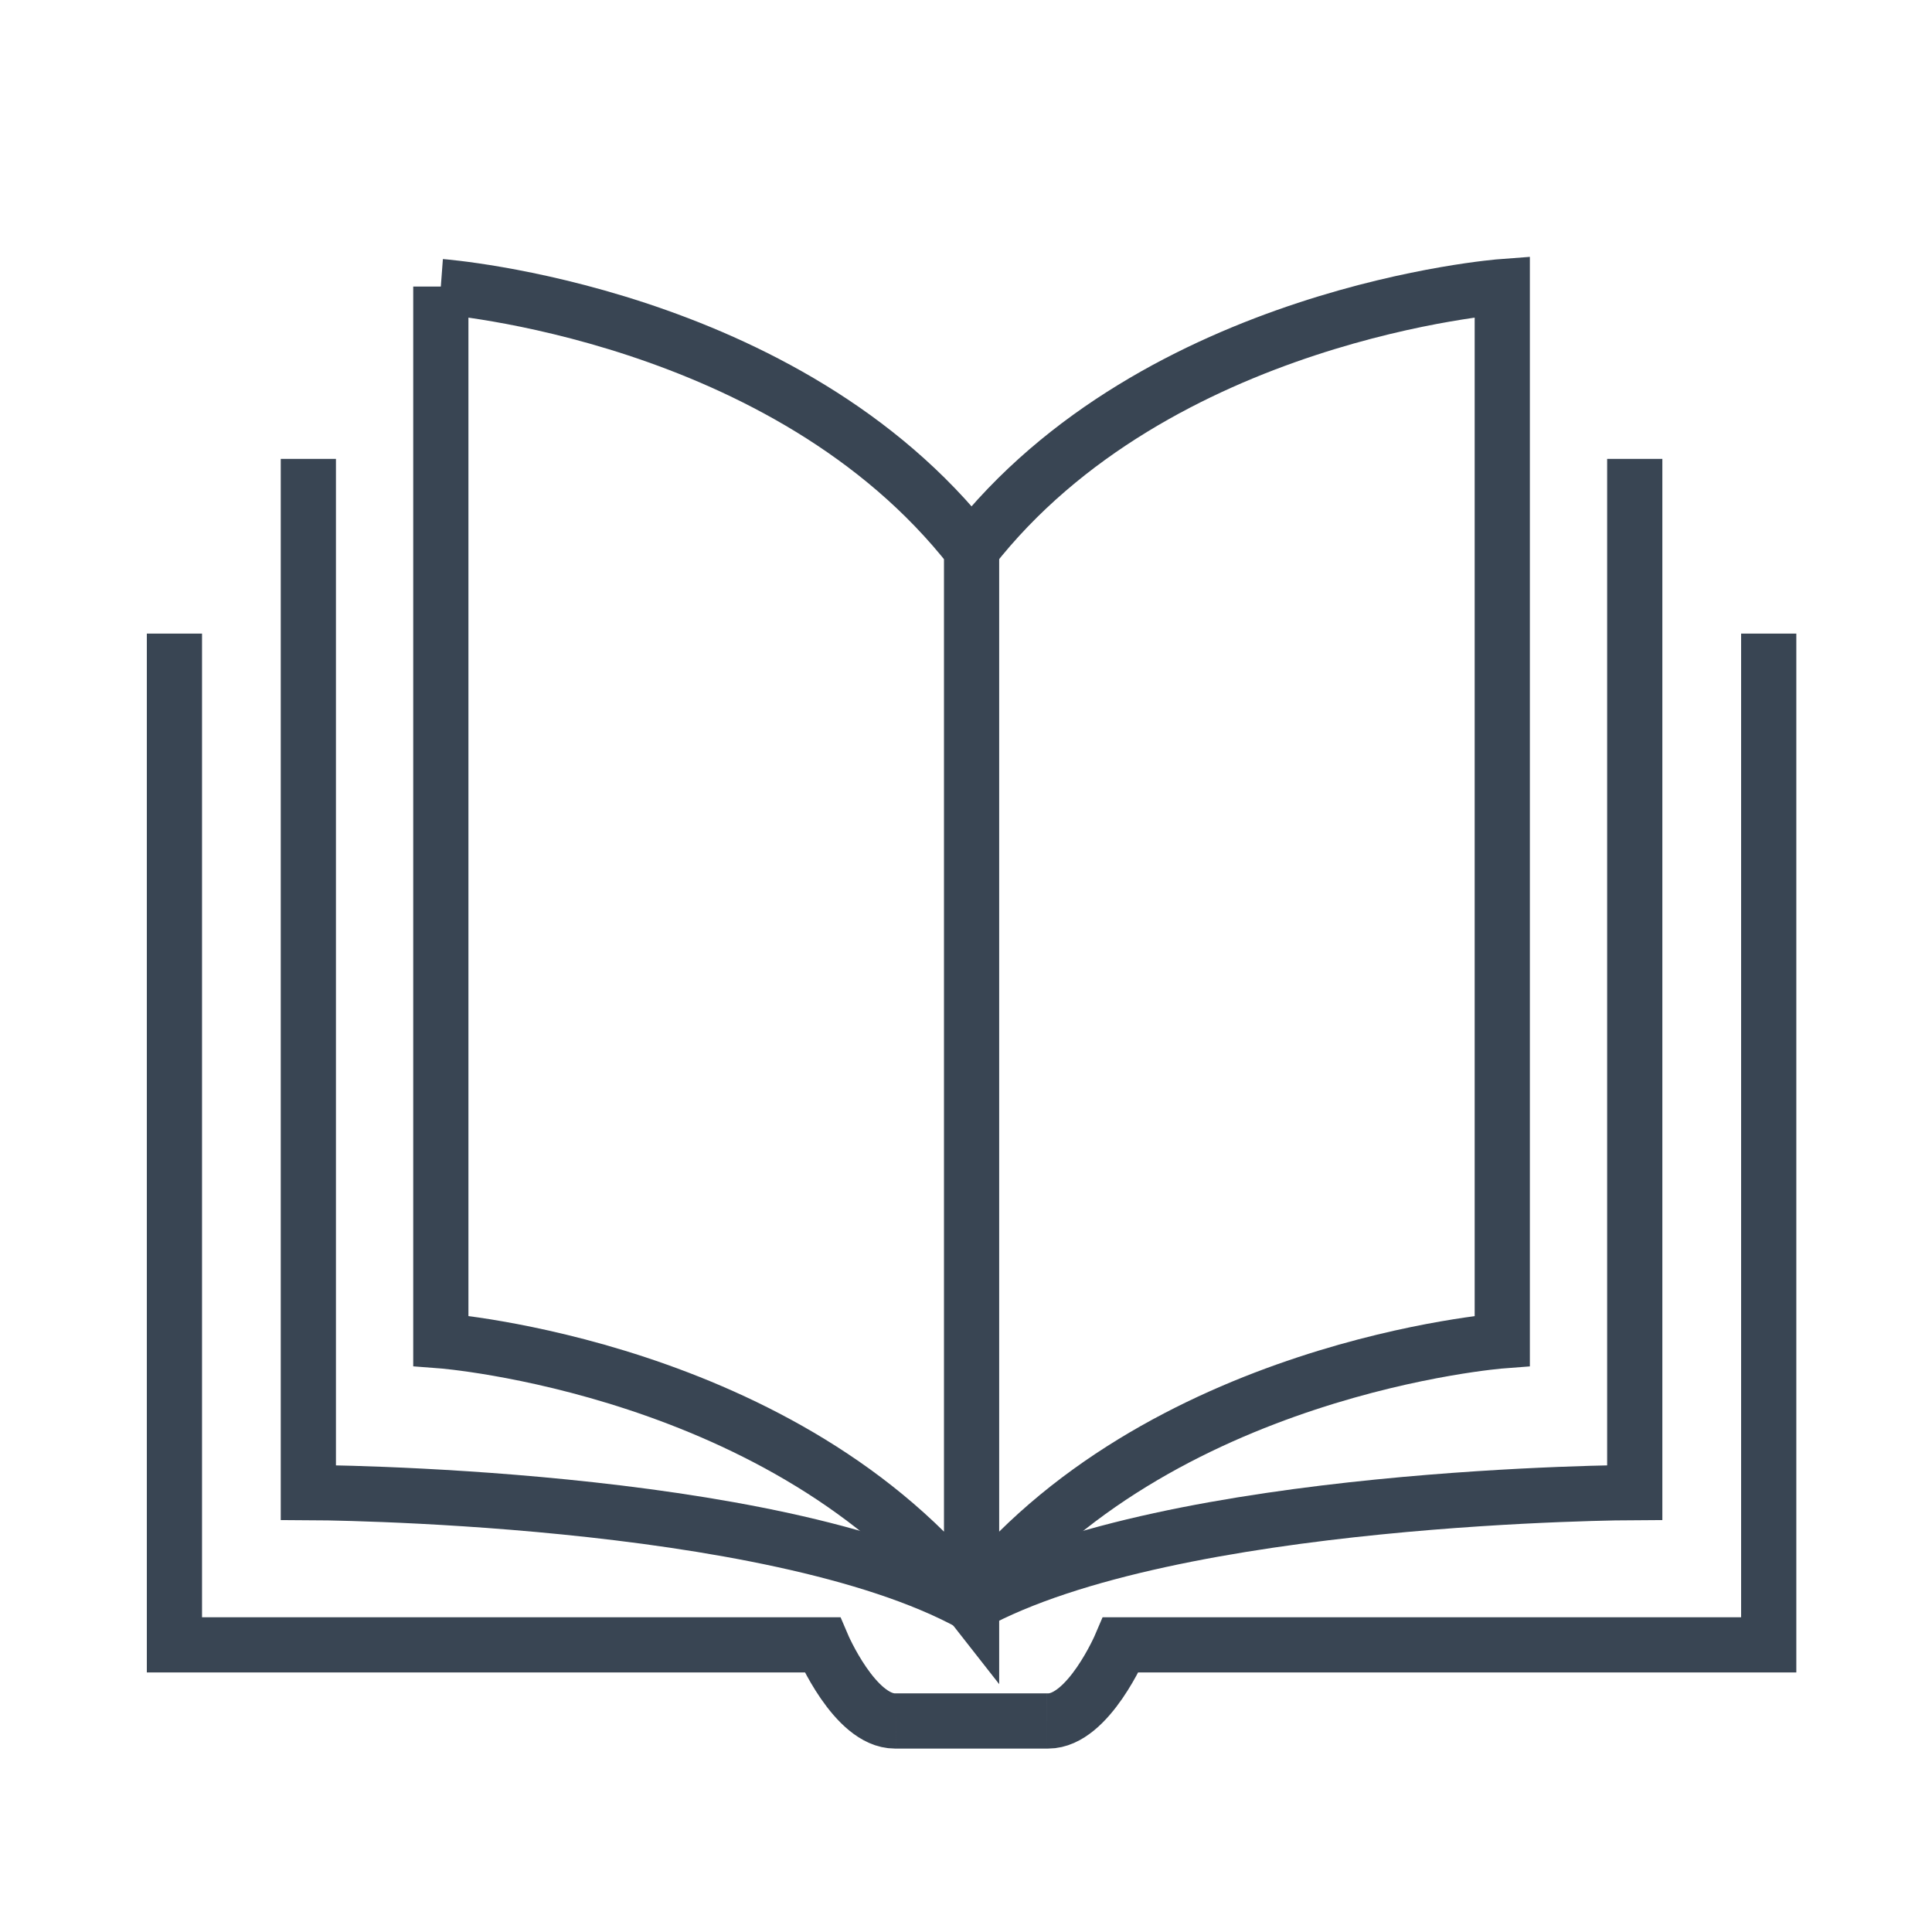 <?xml version="1.0" encoding="UTF-8"?>
<svg xmlns="http://www.w3.org/2000/svg" id="Calque_1" viewBox="0 0 35 35">
  <defs>
    <style>.cls-1{fill:none;stroke:#394553;stroke-miterlimit:10;}</style>
  </defs>
  <path class="cls-1" d="m3.16,11.478v18.32h11.737s.587,1.379,1.316,1.379c.023,0,.028,0,.022,0h2.732c-.005,0-.001,0,.022,0,.729,0,1.316-1.379,1.316-1.379h11.737V11.478"></path>
  <path class="cls-1" d="m5.586,8.313v18.726s8.383.025,12.015,2.018"></path>
  <path class="cls-1" d="m29.615,8.313v18.726s-8.383.025-12.015,2.018"></path>
  <path class="cls-1" d="m17.6,9.955c3.353-4.294,9.615-4.763,9.615-4.763v19.098s-6.262.474-9.615,4.768"></path>
  <path class="cls-1" d="m7.986,5.191v19.098s6.262.474,9.615,4.768V9.955c-3.353-4.294-9.615-4.763-9.615-4.763Z"></path>
</svg>

